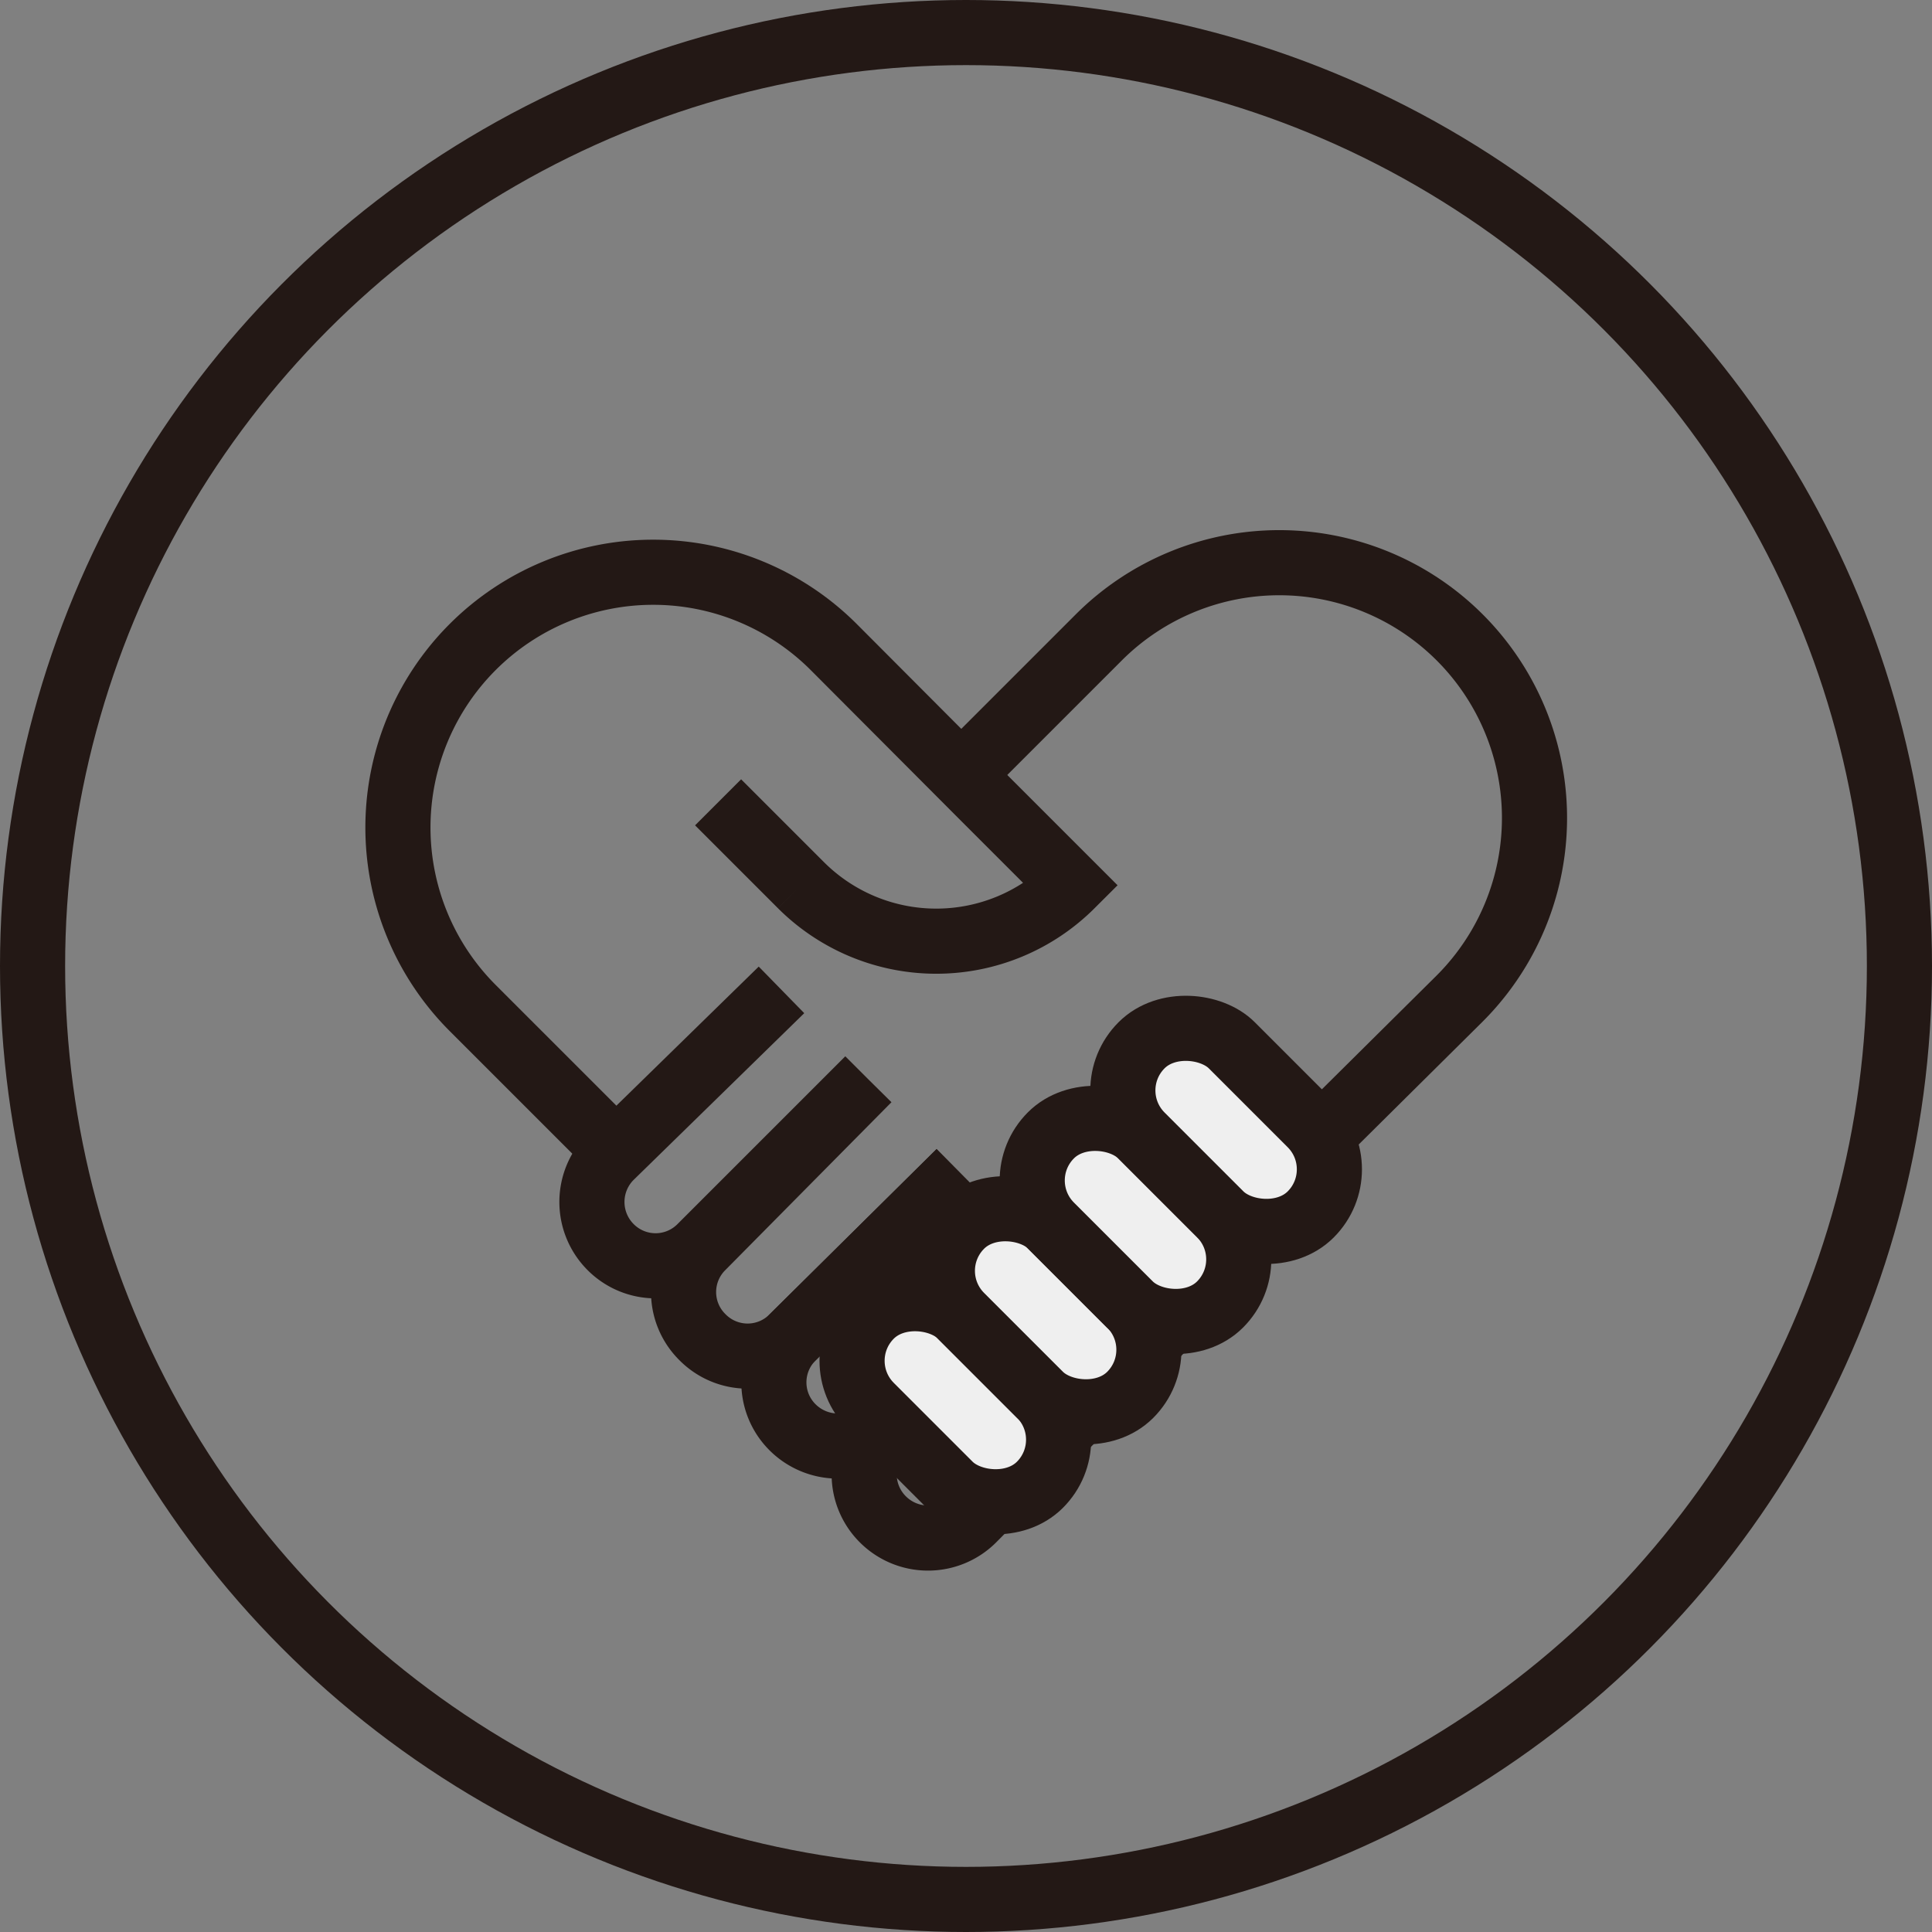 <svg xmlns="http://www.w3.org/2000/svg" viewBox="0 0 44.5 44.5"><rect x="0" y="0" width="44.5" height="44.5" fill="#808080" stroke="none"/><defs><style>.cls-1,.cls-2{fill:none;stroke:#231815;stroke-miterlimit:10;stroke-width:1.5px}.cls-2{fill:#efefef}</style></defs><g id="レイヤー_2" data-name="レイヤー 2"><g id="デザイン"><circle class="cls-1" cx="22.25" cy="22.25" r="21.5"/><path class="cls-1" d="M20 24.86l-3.86 3.86a1.46 1.46 0 01-2.08 0 1.47 1.47 0 010-2.07L18 22.8m4.1 4.2l-3.84 3.8a1.46 1.46 0 01-2.08 0 1.46 1.46 0 010-2.08L20 24.86"/><path class="cls-1" d="M25.52 27.7l-5.18 5.18a1.48 1.48 0 01-2.08 0 1.46 1.46 0 010-2.08L22.1 27m5.49 2.78L22.41 35a1.47 1.47 0 01-2.07 0 1.46 1.46 0 010-2.08l5.18-5.18m4.55-1.22L33.62 23a5.88 5.88 0 000-8.32 5.88 5.88 0 00-8.31 0l-3.18 3.18"/><path class="cls-1" d="M16.54 18.48l1.91 1.91a4.41 4.41 0 006.23 0l-2-2-3.48-3.49a5.88 5.88 0 00-8.31 0 5.88 5.88 0 000 8.32l3.21 3.21"/><rect class="cls-2" x="20.53" y="29.5" width="2.94" height="5.51" rx="1.47" transform="rotate(-45 21.998 32.248)"/><rect class="cls-2" x="22.61" y="27.42" width="2.94" height="5.51" rx="1.47" transform="rotate(-45 24.088 30.172)"/><rect class="cls-2" x="24.69" y="25.34" width="2.94" height="5.51" rx="1.47" transform="rotate(-45 26.161 28.104)"/><rect class="cls-2" x="26.77" y="23.27" width="2.94" height="5.51" rx="1.47" transform="rotate(-45 28.24 26.023)"/></g></g></svg>